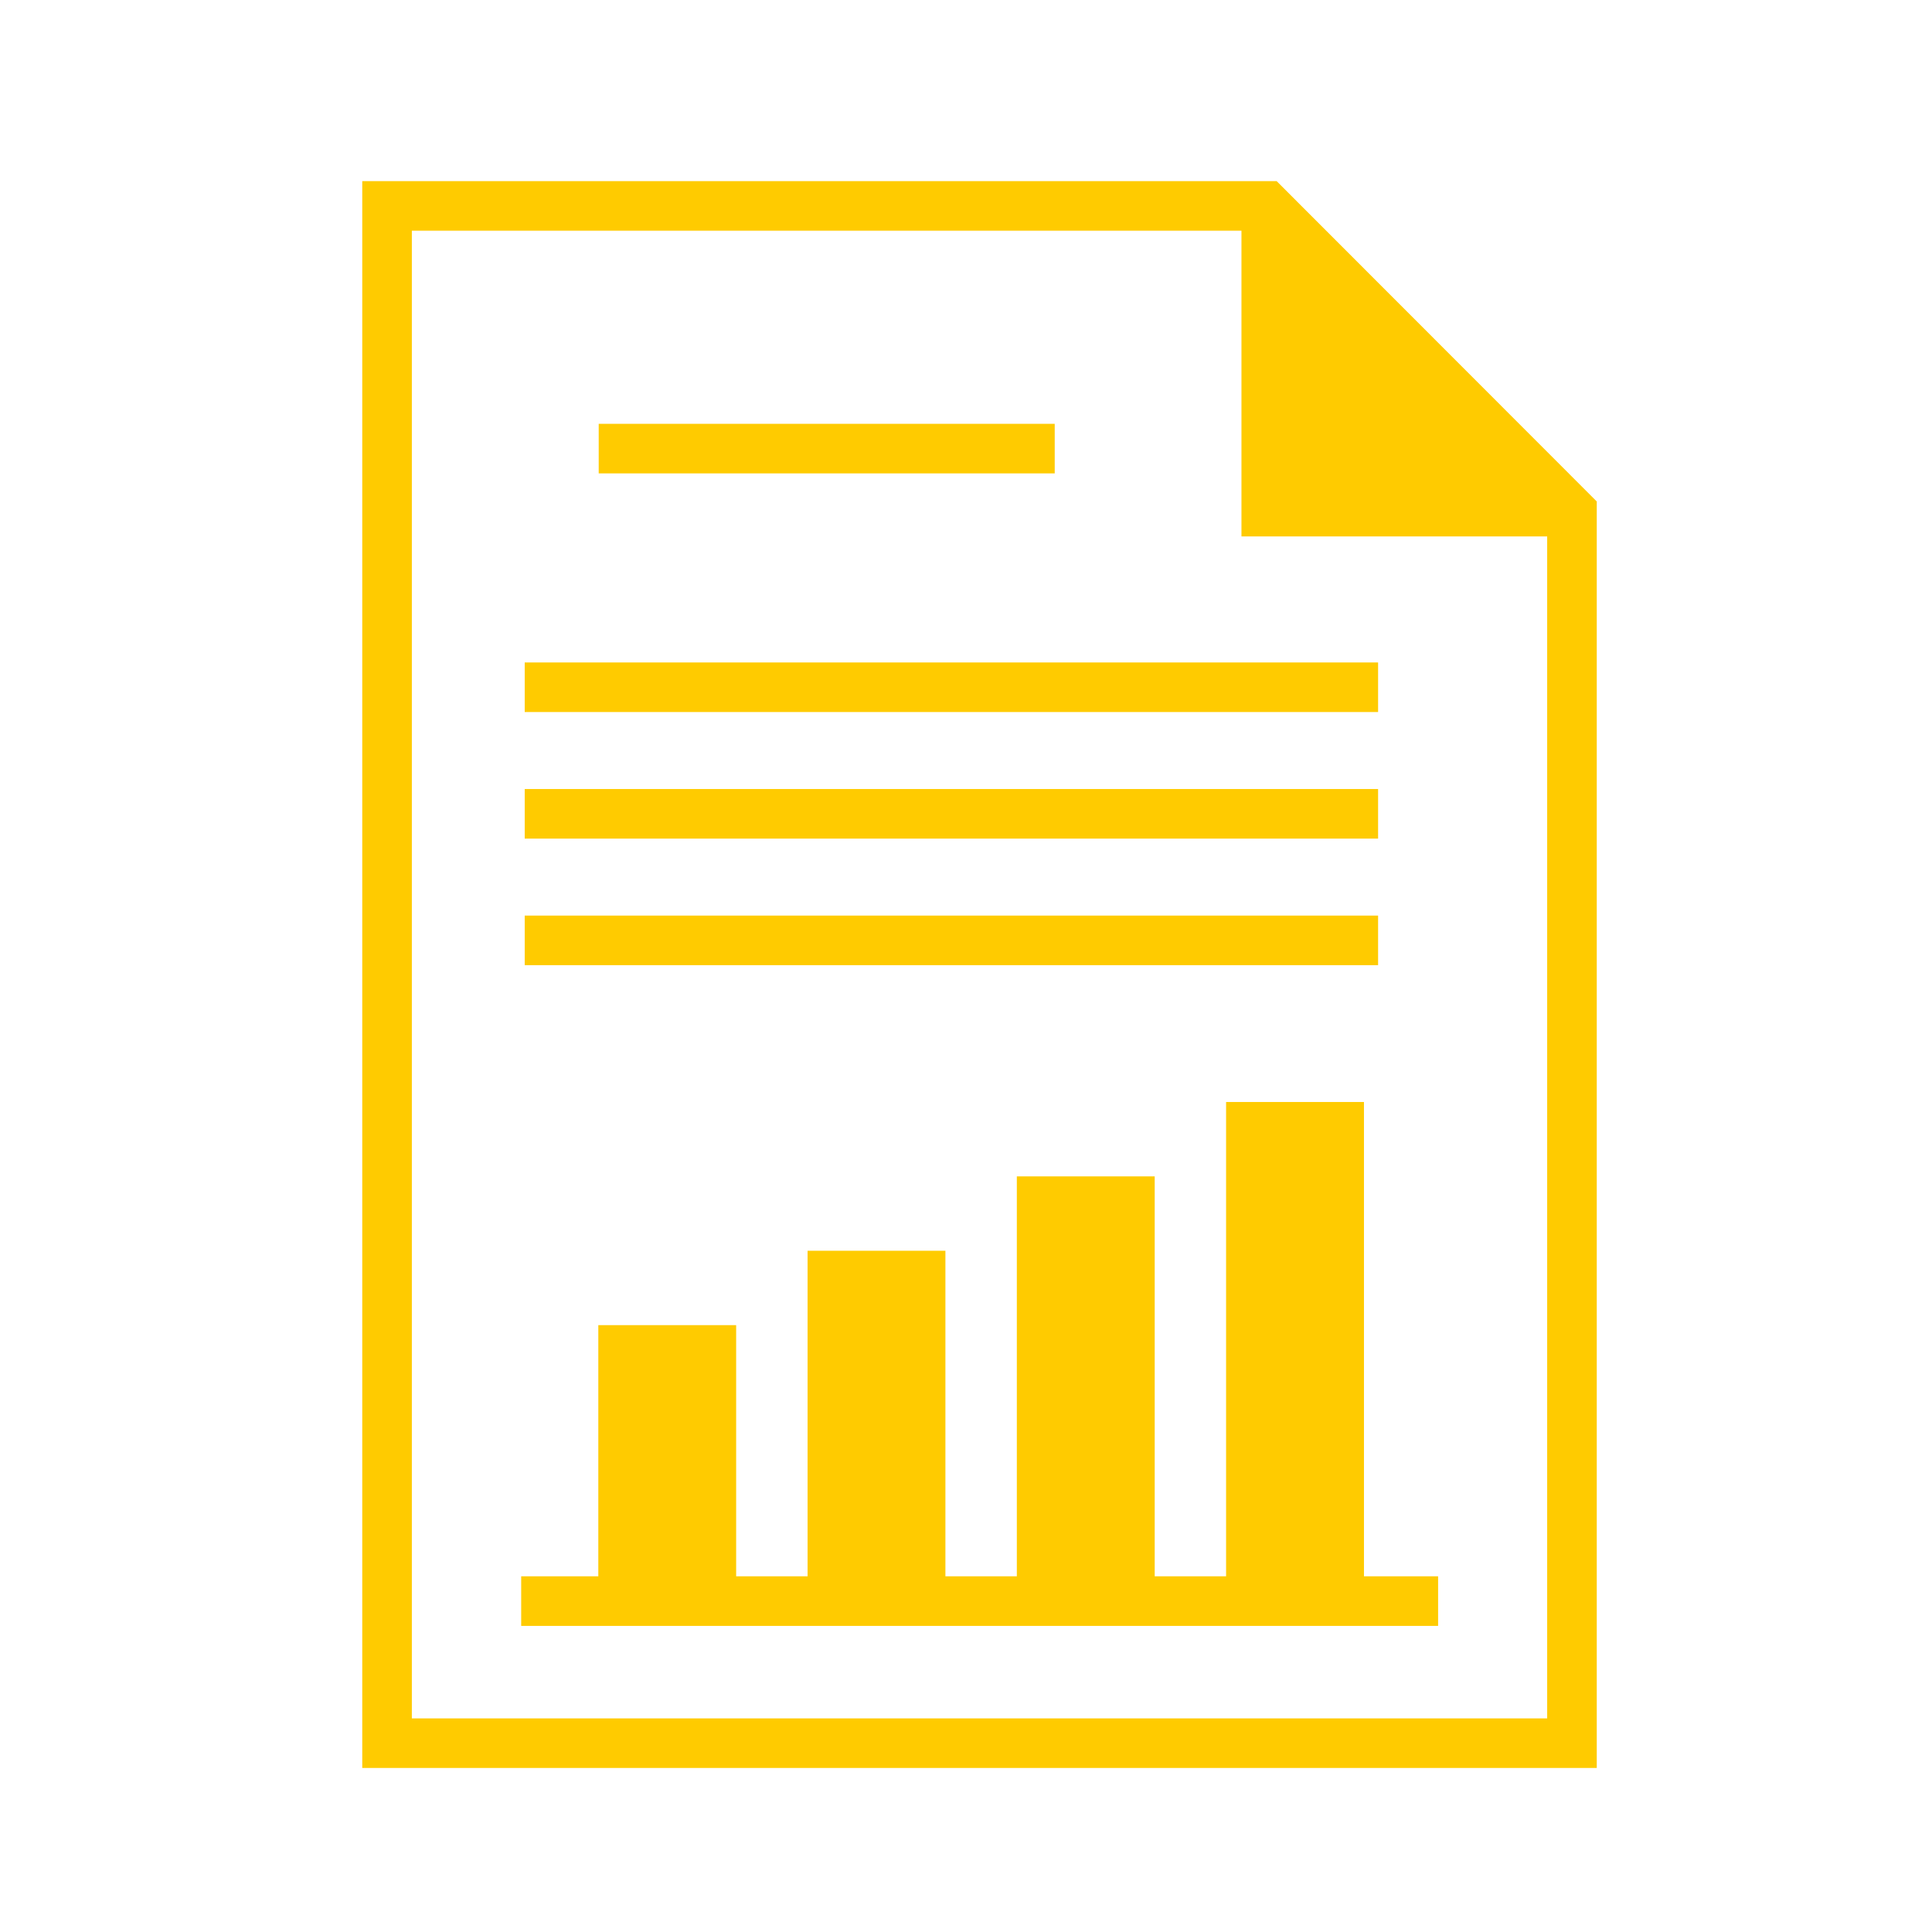 <?xml version="1.0" encoding="UTF-8"?> <svg xmlns="http://www.w3.org/2000/svg" width="64" height="64" viewBox="0 0 64 64" fill="none"> <path d="M42.291 6H12V58.566H52.895V16.612L42.291 6ZM51.252 56.924H13.643V7.643H41.125V17.77H51.252V56.924Z" fill="#FFCB00"></path> <path d="M45.183 36.505H40.616V52.217H38.251V38.969H33.684V52.217H31.318V41.433H26.752V52.217H24.386V43.897H19.82V52.217H17.265V53.86H47.639V52.217H45.183V36.505Z" fill="#FFCB00"></path> <path d="M34.939 14.04H19.833V15.682H34.939V14.04Z" fill="#FFCB00"></path> <path d="M45.651 26.137H17.382V27.78H45.651V26.137Z" fill="#FFCB00"></path> <path d="M45.651 30.33H17.382V31.973H45.651V30.33Z" fill="#FFCB00"></path> <path d="M45.651 21.945H17.382V23.587H45.651V21.945Z" fill="#FFCB00"></path> </svg> 